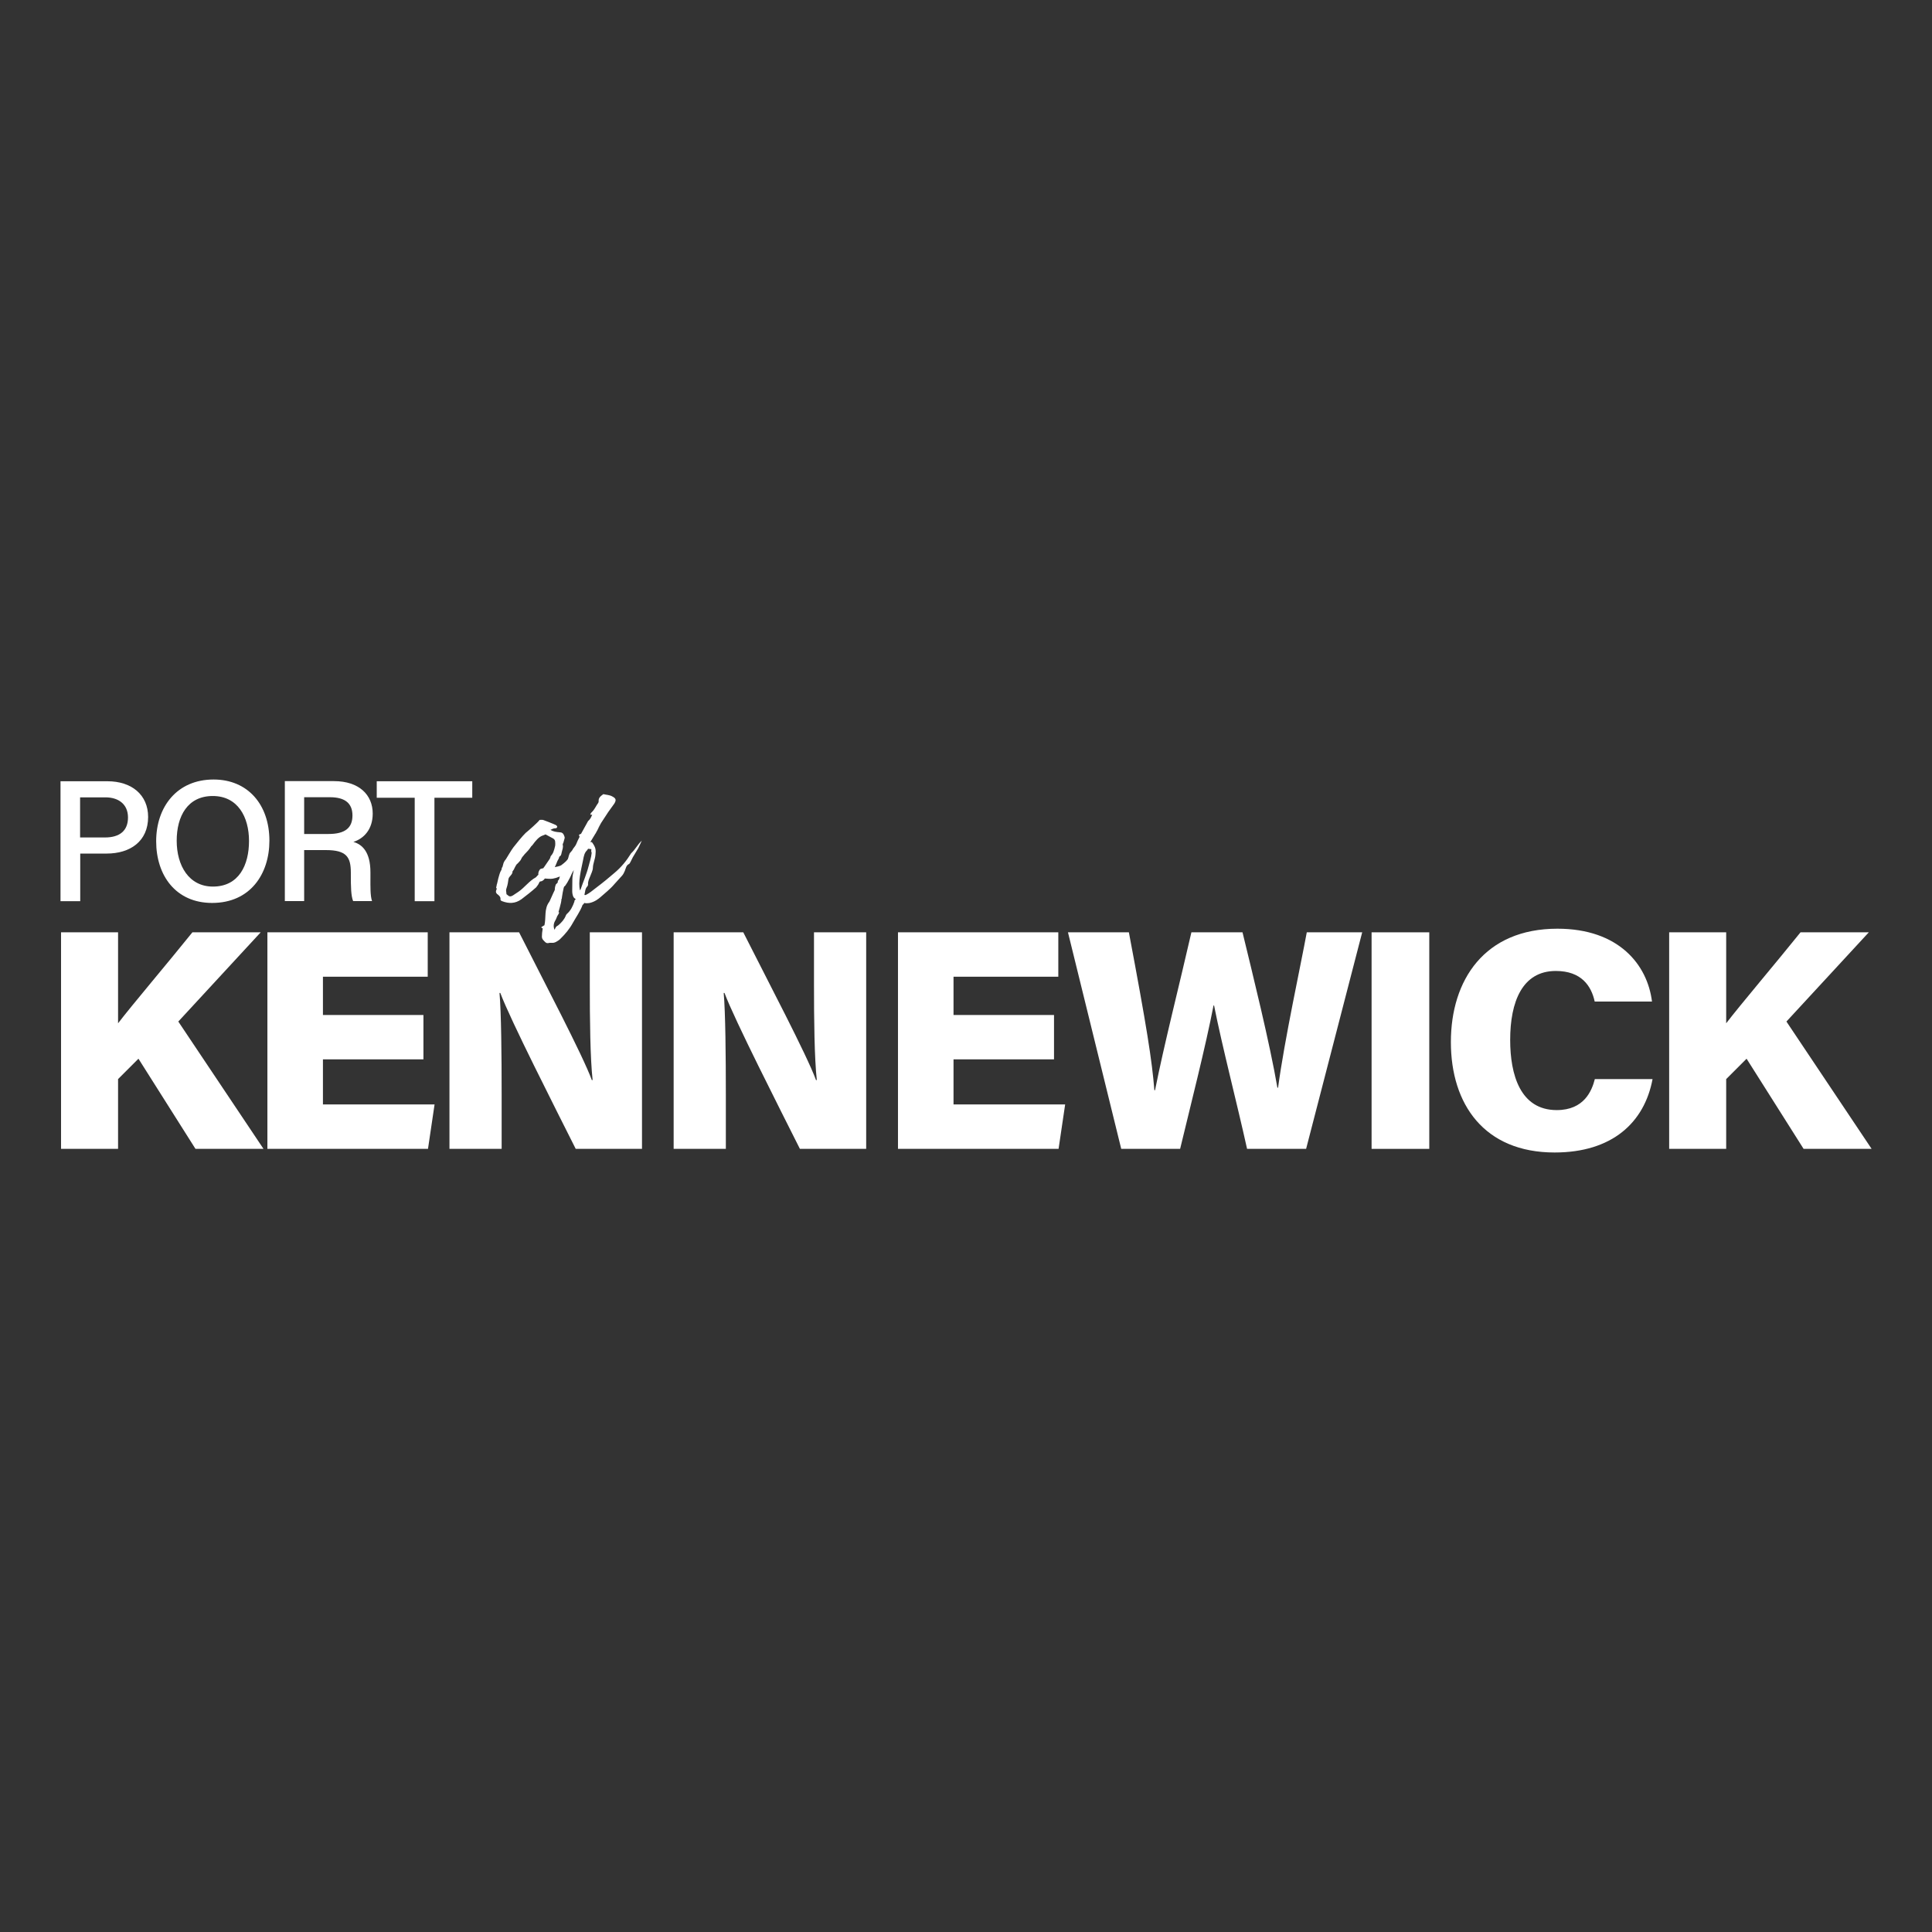 <svg xmlns="http://www.w3.org/2000/svg" id="Layer_1" viewBox="0 0 144 144"><rect x="0" y="0" width="144" height="144" fill="#333333" stroke="none"/><defs><style>.cls-1{fill:#fff;}</style></defs><path class="cls-1" d="M4.5,58.23h3.51c1.8,0,3.03,1.01,3.03,2.66,0,1.82-1.34,2.73-3.09,2.73h-1.97v3.55h-1.47v-8.94h0ZM5.97,62.42h1.85c1.1,0,1.72-.5,1.72-1.49s-.71-1.5-1.68-1.5h-1.89v2.99Z"></path><path class="cls-1" d="M20.08,62.66c0,2.47-1.42,4.64-4.27,4.64-2.7,0-4.17-2.04-4.17-4.6s1.55-4.6,4.28-4.6c2.55,0,4.16,1.87,4.16,4.56ZM13.17,62.66c0,1.86.91,3.42,2.7,3.42,1.94,0,2.69-1.61,2.69-3.4s-.84-3.35-2.7-3.35c-1.87,0-2.69,1.49-2.69,3.34Z"></path><path class="cls-1" d="M22.67,63.36v3.8h-1.44v-8.94h3.66c1.88,0,2.89,1.03,2.89,2.42,0,1.18-.66,1.86-1.44,2.11.62.18,1.27.7,1.27,2.27v.4c0,.61-.02,1.35.12,1.74h-1.41c-.16-.39-.17-1.07-.17-1.95v-.17c0-1.16-.32-1.68-1.86-1.68h-1.62ZM22.67,62.16h1.82c1.25,0,1.78-.47,1.78-1.38s-.56-1.36-1.68-1.36h-1.92v2.74Z"></path><path class="cls-1" d="M30.9,59.46h-2.82v-1.23h7.12v1.23h-2.82v7.71h-1.47v-7.71h0Z"></path><path class="cls-1" d="M43.82,62.19c-.09.2-.18.4-.28.6-.13.22-.27.44-.4.68-.06.11-.13.22-.19.36-.03.03-.05.08-.08.12-.14.06-.2.15-.25.28-.03.08-.05.15-.08.23-.05.14-.11.26-.19.35-.14.15-.25.22-.33.3-.23.22-.49.32-.82.38-.18.03-.41,0-.59-.01-.02.02-.05.05-.06.08l-.12.09c-.06.06-.19.01-.23.11-.05.11-.09.19-.15.26-.03.03-.05.07-.08.11-.36.32-.73.61-1.1.89-.47.34-.94.34-1.44.15-.06-.01-.13-.08-.13-.12.03-.19-.08-.28-.21-.39-.03-.01-.05-.03-.06-.05-.09-.09-.08-.19-.02-.32.05-.09-.06-.09-.02-.18.03-.08.02-.16.06-.25l.09-.39c.06-.22.12-.44.2-.58.08-.09.02-.18.11-.27l.06-.22c.01-.11.15-.32.19-.35.12-.19.42-.71.57-.9.19-.25.67-.84.91-1.07.19-.15.95-.82,1.04-.97.09,0,.2-.02.28.01.29.11.59.22.88.35.03.01.07.03.12.08.06.06.03.14-.05.18-.08.01-.13,0-.21.03-.06.01-.12.06-.21.09.22.14.43.16.66.18.19,0,.3.08.36.26.03.06.05.14.03.2l-.09.32s-.05.09-.05.14c.06.2-.03.38-.07.56-.03.13-.03.26-.18.34-.03.18-.15.29-.19.44-.03.09-.11.26-.15.34.08-.01.4-.08.48-.14.66-.49.41-.49.82-.87.14-.18.26-.34.36-.52.31-.28.48-.66.8-.95ZM40.12,65.18c-.01-.13.05-.34.18-.42.08-.03.15-.03.2-.05.03-.03.02-.06.06-.09l.39-.57s.06-.09.07-.15c.01-.08.06-.13.11-.19.03-.03.07-.11.11-.19.06-.18.11-.32.14-.49.01-.09.01-.19,0-.28,0-.12-.06-.2-.16-.26-.19-.09-.36-.2-.56-.3-.05.03-.14.06-.22.09-.27.09-.52.38-.74.69-.03.05-.08.07-.12.13-.14.22-.3.39-.48.57-.09.13-.2.21-.25.35-.05.13-.16.21-.25.32l-.09.08c-.06.08-.12.2-.15.26-.06.18-.21.3-.16.3-.01.23-.26.33-.3.53-.03.22-.06.44-.14.67-.08.19-.02.25-.01.47.03.03.06.03.09.07.11.11.23.12.39.02.14-.09.29-.19.42-.28.46-.32.79-.8,1.29-1.07,0,0,.01-.01.02-.02.06-.05.1-.13.18-.18Z"></path><path class="cls-1" d="M47.85,62.62c-.09.2-.18.4-.28.6l-.4.67-.19.38s-.05.08-.08.12c-.23.09-.25.33-.33.52-.06.14-.12.26-.2.35-.19.22-.38.41-.57.63-.32.38-.7.67-1.07,1-.11.09-.4.34-.82.42-.14.02-.26.02-.36-.01-.03.06-.08.12-.13.15-.01,0-.01.01-.01.03-.18.47-.47.87-.71,1.3-.25.46-.57.84-.95,1.21-.08.08-.19.15-.3.21-.06.03-.12.06-.2.07-.09.01-.19-.01-.27,0-.13.03-.22.05-.32-.03-.13-.13-.27-.23-.27-.43,0-.18.02-.36.06-.61l-.03-.02-.09-.06c.09-.06.16-.12.25-.16.13-.59-.03-1.2.34-1.72,0,.07.3-.66.43-.91,0-.12.02-.26.08-.41.08-.09.18-.13.14-.26.11-.09.14-.22.15-.35,0-.16.41-.95.57-1.08l.03-.02c.01-.13.03-.33.13-.58.03-.08.19-.21.22-.29.06-.14.19-.23.27-.41.08-.19.16-.38.26-.56l-.05-.12c.03-.06.09-.09.15-.09l.53-.96s.05-.05.08-.08c.11-.11.15-.23.23-.39-.06,0-.09-.01-.15-.01.03-.08.06-.14.11-.18.22-.2.32-.48.49-.7.01-.03.03-.07.03-.11-.03-.27.16-.4.35-.54.23.06.46.05.68.18.27.14.29.27.14.52l-.46.64-.53.81c-.11.18-.19.35-.28.53l.3-.5-.36.62s-.05.11-.08.15t0-.01l-.38.63s.07.01.11.01h.01c.32.44.29.6.26.96-.03.33-.18.62-.19.95-.01.22-.12.41-.2.63-.08.2-.18.39-.16.61,0,.05-.01.09-.05.14-.18.18-.16.41-.22.63.02.03.07.03.13,0,.28-.14.43-.29.7-.49.66-.5,1-.79,1.42-1.15.5-.42.89-.9,1.23-1.45.31-.28.48-.66.8-.95ZM42.8,67.16l.11-.15c-.11-.06-.16-.13-.19-.2-.05-.13-.07-.26-.07-.41,0-.28.01-.57.01-.86,0-.22.05-.43.11-.7l-.14.25c-.19.47-.54,1.03-.56.97-.07,0-.2.89-.2.93,0,.01-.01.01-.02,0,0,.35-.28,1.09-.21,1,.12,0-.14.3-.14.38l-.09.2c-.14.22-.19.46-.08.73.05-.08.07-.16.12-.22.05-.06.13-.08.18-.13.23-.2.43-.42.54-.7.01-.03.03-.08.08-.13.29-.25.44-.57.57-.94ZM41.55,65.64h-.01.01s0,0,0,0ZM43.87,64.57c.08-.34.2-.64.23-1.01-.05-.09-.03-.19-.02-.27-.18,0-.25-.09-.3.06-.22.2-.26.43-.32.75-.15.75-.39,1.64-.23,2.26.02-.02.05-.06.06-.11.19-.56.43-1.09.58-1.69Z"></path><path class="cls-1" d="M4.55,69.49h4.25v6.78c1.04-1.36,3.79-4.6,5.54-6.78h5.09l-6.14,6.65,6.35,9.49h-5.07l-4.25-6.72-1.52,1.52v5.2h-4.25v-16.14h0Z"></path><path class="cls-1" d="M31.56,78.96h-7.49v3.36h8.32l-.49,3.31h-11.97v-16.14h11.95v3.31h-7.81v2.85h7.49v3.31Z"></path><path class="cls-1" d="M33.5,85.63v-16.14h5.19c1.82,3.61,4.73,9.13,5.42,11.01h.06c-.18-1.64-.21-4.49-.21-7.1v-3.91h3.89v16.14h-4.94c-1.5-2.99-4.87-9.61-5.62-11.62h-.06c.13,1.42.16,4.7.16,7.56v4.06h-3.91Z"></path><path class="cls-1" d="M50.21,85.63v-16.14h5.19c1.82,3.61,4.73,9.13,5.42,11.01h.06c-.18-1.64-.21-4.49-.21-7.1v-3.91h3.89v16.14h-4.94c-1.5-2.99-4.87-9.61-5.62-11.62h-.06c.13,1.42.16,4.7.16,7.56v4.06h-3.91Z"></path><path class="cls-1" d="M78.56,78.96h-7.49v3.36h8.32l-.49,3.31h-11.97v-16.14h11.95v3.31h-7.81v2.85h7.49v3.31Z"></path><path class="cls-1" d="M83.57,85.63l-3.97-16.14h4.54c1.32,6.99,1.73,9.59,1.9,11.77h.05c.66-3.34,1.84-7.96,2.71-11.77h3.81c.76,3.13,2.03,8.25,2.6,11.58h.05c.47-3.53,1.7-9.17,2.14-11.58h4.13l-4.18,16.14h-4.4c-.76-3.44-1.86-7.65-2.46-10.69h-.04c-.58,3.02-1.74,7.57-2.49,10.69h-4.4Z"></path><path class="cls-1" d="M106.53,69.49v16.14h-4.3v-16.14h4.3Z"></path><path class="cls-1" d="M123.17,80.44c-.61,3.23-3.01,5.46-7.3,5.46-5.24,0-7.73-3.59-7.73-8.23s2.52-8.45,7.94-8.45c4.58,0,6.71,2.69,7.05,5.43h-4.27c-.25-1.15-.98-2.28-2.9-2.28-2.5,0-3.4,2.3-3.4,5.14,0,2.59.75,5.23,3.47,5.23,2.05,0,2.62-1.45,2.84-2.31h4.29Z"></path><path class="cls-1" d="M124.41,69.49h4.25v6.78c1.04-1.36,3.79-4.6,5.54-6.78h5.09l-6.14,6.65,6.35,9.49h-5.07l-4.25-6.72-1.52,1.52v5.2h-4.25v-16.14h0Z"></path></svg>